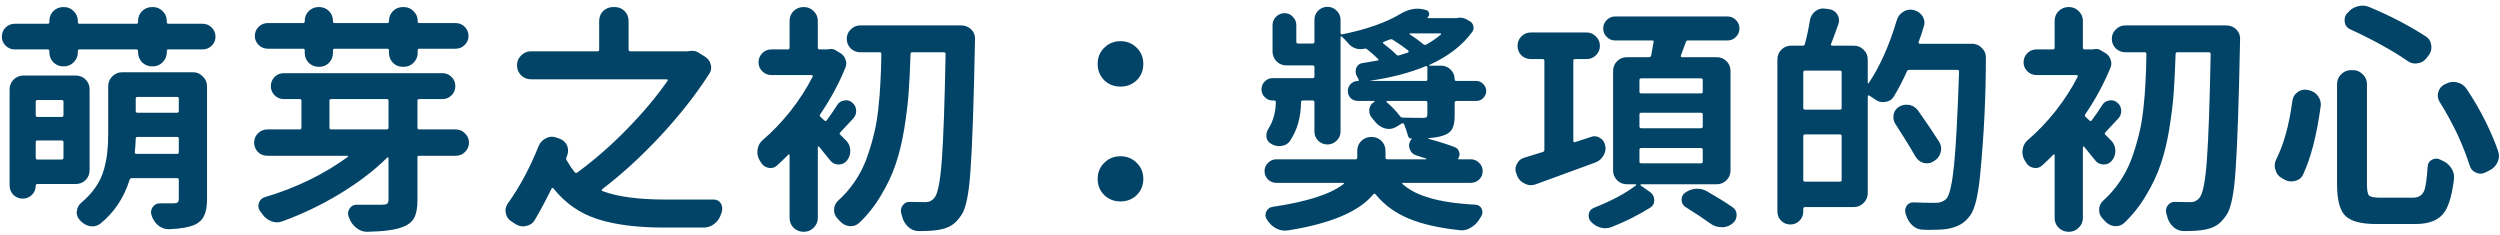<svg width="415" height="39" viewBox="0 0 415 39" fill="none" xmlns="http://www.w3.org/2000/svg">
<path d="M10.539 16.875C10.539 16.693 10.435 16.602 10.227 16.602H6.203C6.021 16.602 5.93 16.693 5.93 16.875V19.102C5.93 19.31 6.021 19.414 6.203 19.414H10.227C10.435 19.414 10.539 19.31 10.539 19.102V16.875ZM5.93 26.172C5.93 26.38 6.021 26.484 6.203 26.484H10.227C10.435 26.484 10.539 26.38 10.539 26.172V23.594C10.539 23.412 10.435 23.32 10.227 23.32H6.203C6.021 23.32 5.93 23.412 5.93 23.594V26.172ZM14.875 28.242C14.875 28.893 14.654 29.44 14.211 29.883C13.768 30.326 13.221 30.547 12.57 30.547H6.203C6.021 30.547 5.93 30.638 5.93 30.82C5.93 31.419 5.721 31.927 5.305 32.344C4.888 32.76 4.38 32.969 3.781 32.969H3.742C3.169 32.969 2.661 32.76 2.219 32.344C1.802 31.901 1.594 31.38 1.594 30.781V14.844C1.594 14.193 1.815 13.646 2.258 13.203C2.727 12.76 3.273 12.539 3.898 12.539H12.57C13.221 12.539 13.768 12.76 14.211 13.203C14.654 13.646 14.875 14.193 14.875 14.844V28.242ZM22.375 25.273C22.375 25.456 22.466 25.547 22.648 25.547H29.406C29.588 25.547 29.68 25.456 29.68 25.273V23.008C29.68 22.826 29.588 22.734 29.406 22.734H22.805C22.622 22.734 22.531 22.826 22.531 23.008C22.505 23.815 22.453 24.57 22.375 25.273ZM29.68 16.367C29.68 16.185 29.588 16.094 29.406 16.094H22.805C22.622 16.094 22.531 16.185 22.531 16.367V18.438C22.531 18.62 22.622 18.711 22.805 18.711H29.406C29.588 18.711 29.68 18.62 29.68 18.438V16.367ZM32.062 11.992C32.688 11.992 33.221 12.227 33.664 12.695C34.133 13.138 34.367 13.672 34.367 14.297V33.086C34.367 34.232 34.211 35.13 33.898 35.781C33.612 36.432 33.117 36.927 32.414 37.266C31.477 37.708 30.031 37.969 28.078 38.047C28.026 38.047 27.987 38.047 27.961 38.047C27.362 38.047 26.815 37.852 26.32 37.461C25.799 37.044 25.422 36.51 25.188 35.859C25.188 35.833 25.188 35.82 25.188 35.82C25.109 35.612 25.07 35.417 25.07 35.234C25.07 34.948 25.162 34.661 25.344 34.375C25.63 33.958 26.034 33.75 26.555 33.75C26.555 33.75 26.568 33.75 26.594 33.75C27.271 33.75 28.026 33.75 28.859 33.75C29.172 33.75 29.38 33.698 29.484 33.594C29.615 33.49 29.68 33.294 29.68 33.008V29.844C29.68 29.662 29.588 29.57 29.406 29.57H21.906C21.698 29.57 21.568 29.662 21.516 29.844C20.578 32.839 18.951 35.273 16.633 37.148C16.216 37.435 15.787 37.578 15.344 37.578C15.213 37.578 15.07 37.565 14.914 37.539C14.289 37.409 13.755 37.096 13.312 36.602C13.287 36.575 13.26 36.55 13.234 36.523C12.896 36.133 12.727 35.703 12.727 35.234C12.727 35.156 12.74 35.091 12.766 35.039C12.818 34.466 13.065 33.997 13.508 33.633C14.445 32.852 15.227 32.005 15.852 31.094C16.503 30.156 16.971 29.167 17.258 28.125C17.544 27.083 17.727 26.133 17.805 25.273C17.909 24.388 17.961 23.372 17.961 22.227V14.297C17.961 13.672 18.182 13.138 18.625 12.695C19.094 12.227 19.641 11.992 20.266 11.992H32.062ZM27.688 3.672C27.688 3.854 27.779 3.945 27.961 3.945H33.625C34.224 3.945 34.732 4.154 35.148 4.57C35.565 4.987 35.773 5.495 35.773 6.094C35.773 6.667 35.565 7.161 35.148 7.578C34.732 7.995 34.224 8.203 33.625 8.203H27.961C27.779 8.203 27.688 8.294 27.688 8.477V8.711C27.688 9.336 27.453 9.883 26.984 10.352C26.542 10.794 26.008 11.016 25.383 11.016H25.227C24.602 11.016 24.055 10.794 23.586 10.352C23.143 9.883 22.922 9.336 22.922 8.711V8.477C22.922 8.294 22.818 8.203 22.609 8.203H13.195C13.013 8.203 12.922 8.294 12.922 8.477V8.711C12.922 9.336 12.688 9.883 12.219 10.352C11.776 10.794 11.242 11.016 10.617 11.016H10.5C9.875 11.016 9.328 10.794 8.859 10.352C8.417 9.883 8.195 9.336 8.195 8.711V8.477C8.195 8.294 8.104 8.203 7.922 8.203H2.453C1.854 8.203 1.346 7.995 0.93 7.578C0.513 7.161 0.305 6.667 0.305 6.094C0.305 5.495 0.513 4.987 0.93 4.57C1.346 4.154 1.854 3.945 2.453 3.945H7.922C8.104 3.945 8.195 3.854 8.195 3.672V3.477C8.195 2.826 8.417 2.279 8.859 1.836C9.328 1.393 9.875 1.172 10.5 1.172H10.617C11.242 1.172 11.776 1.393 12.219 1.836C12.688 2.279 12.922 2.826 12.922 3.477V3.672C12.922 3.854 13.013 3.945 13.195 3.945H22.609C22.818 3.945 22.922 3.854 22.922 3.672V3.477C22.922 2.826 23.143 2.279 23.586 1.836C24.055 1.393 24.602 1.172 25.227 1.172H25.383C26.008 1.172 26.542 1.393 26.984 1.836C27.453 2.279 27.688 2.826 27.688 3.477V3.672ZM52.891 11.094C52.266 11.094 51.719 10.872 51.25 10.43C50.807 9.961 50.586 9.414 50.586 8.789V8.359C50.586 8.177 50.495 8.086 50.312 8.086H44.453C43.854 8.086 43.346 7.878 42.93 7.461C42.513 7.044 42.305 6.549 42.305 5.977C42.305 5.378 42.513 4.87 42.93 4.453C43.346 4.036 43.854 3.828 44.453 3.828H50.312C50.495 3.828 50.586 3.737 50.586 3.555V3.477C50.586 2.826 50.807 2.279 51.25 1.836C51.719 1.393 52.266 1.172 52.891 1.172H52.969C53.62 1.172 54.167 1.393 54.609 1.836C55.052 2.279 55.273 2.826 55.273 3.477V3.555C55.273 3.737 55.378 3.828 55.586 3.828H64.258C64.466 3.828 64.57 3.737 64.57 3.555V3.477C64.57 2.826 64.792 2.279 65.234 1.836C65.677 1.393 66.224 1.172 66.875 1.172H67.031C67.656 1.172 68.19 1.393 68.633 1.836C69.102 2.279 69.336 2.826 69.336 3.477V3.555C69.336 3.737 69.427 3.828 69.609 3.828H75.625C76.224 3.828 76.732 4.036 77.148 4.453C77.565 4.87 77.773 5.378 77.773 5.977C77.773 6.549 77.565 7.044 77.148 7.461C76.732 7.878 76.224 8.086 75.625 8.086H69.609C69.427 8.086 69.336 8.177 69.336 8.359V8.789C69.336 9.414 69.102 9.961 68.633 10.43C68.19 10.872 67.656 11.094 67.031 11.094H66.875C66.224 11.094 65.677 10.872 65.234 10.43C64.792 9.961 64.57 9.414 64.57 8.789V8.359C64.57 8.177 64.466 8.086 64.258 8.086H55.586C55.378 8.086 55.273 8.177 55.273 8.359V8.789C55.273 9.414 55.052 9.961 54.609 10.43C54.167 10.872 53.62 11.094 52.969 11.094H52.891ZM54.961 16.445C54.779 16.445 54.688 16.537 54.688 16.719V21.172C54.688 21.38 54.779 21.484 54.961 21.484H64.18C64.388 21.484 64.492 21.38 64.492 21.172V16.719C64.492 16.537 64.388 16.445 64.18 16.445H54.961ZM75.664 21.484C76.263 21.484 76.771 21.706 77.188 22.148C77.63 22.565 77.852 23.073 77.852 23.672C77.852 24.271 77.63 24.792 77.188 25.234C76.771 25.651 76.263 25.859 75.664 25.859H69.57C69.388 25.859 69.297 25.951 69.297 26.133V33.203C69.297 34.505 69.115 35.495 68.75 36.172C68.385 36.849 67.734 37.357 66.797 37.695C65.599 38.164 63.659 38.425 60.977 38.477C60.95 38.477 60.938 38.477 60.938 38.477C60.286 38.477 59.7 38.268 59.18 37.852C58.659 37.461 58.268 36.94 58.008 36.289C57.982 36.185 57.943 36.094 57.891 36.016C57.812 35.807 57.773 35.612 57.773 35.43C57.773 35.143 57.865 34.87 58.047 34.609C58.307 34.193 58.685 33.984 59.18 33.984C59.206 33.984 59.219 33.984 59.219 33.984C60.469 33.984 61.862 33.984 63.398 33.984C63.815 33.984 64.102 33.932 64.258 33.828C64.414 33.698 64.492 33.464 64.492 33.125V26.25C64.492 26.198 64.466 26.159 64.414 26.133C64.362 26.107 64.31 26.12 64.258 26.172C62.175 28.255 59.57 30.247 56.445 32.148C53.346 34.023 50.169 35.547 46.914 36.719C46.602 36.849 46.289 36.914 45.977 36.914C45.664 36.914 45.352 36.849 45.039 36.719C44.414 36.484 43.906 36.081 43.516 35.508C43.411 35.378 43.307 35.234 43.203 35.078C42.995 34.818 42.891 34.518 42.891 34.18C42.891 34.023 42.917 33.867 42.969 33.711C43.125 33.216 43.45 32.891 43.945 32.734C49.128 31.198 53.737 28.958 57.773 26.016C57.8 25.99 57.8 25.963 57.773 25.938C57.773 25.885 57.747 25.859 57.695 25.859H44.375C43.776 25.859 43.255 25.651 42.812 25.234C42.396 24.792 42.188 24.271 42.188 23.672C42.188 23.073 42.396 22.565 42.812 22.148C43.255 21.706 43.776 21.484 44.375 21.484H49.766C49.948 21.484 50.039 21.38 50.039 21.172V16.719C50.039 16.537 49.948 16.445 49.766 16.445H47.109C46.51 16.445 46.003 16.237 45.586 15.82C45.169 15.404 44.961 14.896 44.961 14.297C44.961 13.698 45.169 13.19 45.586 12.773C46.003 12.357 46.51 12.148 47.109 12.148H73.477C74.049 12.148 74.544 12.357 74.961 12.773C75.378 13.19 75.586 13.698 75.586 14.297C75.586 14.896 75.378 15.404 74.961 15.82C74.544 16.237 74.049 16.445 73.477 16.445H69.57C69.388 16.445 69.297 16.537 69.297 16.719V21.172C69.297 21.38 69.388 21.484 69.57 21.484H75.664ZM114.383 8.477C114.565 8.451 114.747 8.438 114.93 8.438C115.294 8.438 115.646 8.542 115.984 8.75L117.039 9.414C117.534 9.727 117.846 10.156 117.977 10.703C118.029 10.885 118.055 11.055 118.055 11.211C118.055 11.602 117.938 11.966 117.703 12.305C115.49 15.742 112.807 19.154 109.656 22.539C106.505 25.924 103.276 28.88 99.969 31.406C99.917 31.458 99.891 31.523 99.891 31.602C99.891 31.654 99.93 31.693 100.008 31.719C102.508 32.656 105.984 33.125 110.438 33.125C111.036 33.125 111.896 33.125 113.016 33.125H118.484C118.979 33.125 119.37 33.333 119.656 33.75C119.812 34.036 119.891 34.323 119.891 34.609C119.891 34.792 119.865 34.987 119.812 35.195C119.76 35.3 119.721 35.417 119.695 35.547C119.487 36.198 119.122 36.732 118.602 37.148C118.081 37.565 117.482 37.773 116.805 37.773H110.125C105.75 37.773 102.104 37.305 99.188 36.367C96.271 35.43 93.836 33.737 91.883 31.289C91.857 31.237 91.805 31.211 91.727 31.211C91.674 31.211 91.622 31.237 91.57 31.289C90.581 33.294 89.656 35.026 88.797 36.484C88.484 37.031 88.016 37.37 87.391 37.5C87.208 37.552 87.026 37.578 86.844 37.578C86.427 37.578 86.023 37.461 85.633 37.227L84.891 36.758C84.37 36.419 84.057 35.95 83.953 35.352C83.927 35.221 83.914 35.091 83.914 34.961C83.914 34.518 84.057 34.102 84.344 33.711C86.297 30.977 87.99 27.812 89.422 24.219C89.682 23.62 90.099 23.19 90.672 22.93C90.984 22.773 91.297 22.695 91.609 22.695C91.87 22.695 92.13 22.747 92.391 22.852L92.859 23.008C93.458 23.216 93.888 23.607 94.148 24.18C94.253 24.466 94.305 24.753 94.305 25.039C94.305 25.326 94.24 25.612 94.109 25.898C94.109 25.951 94.083 26.016 94.031 26.094C93.953 26.276 93.966 26.445 94.07 26.602C94.461 27.305 94.904 27.969 95.398 28.594C95.529 28.724 95.672 28.737 95.828 28.633C98.588 26.628 101.31 24.258 103.992 21.523C106.674 18.789 108.953 16.081 110.828 13.398C110.854 13.346 110.854 13.294 110.828 13.242C110.802 13.19 110.763 13.164 110.711 13.164H88.133C87.508 13.164 86.961 12.943 86.492 12.5C86.049 12.031 85.828 11.484 85.828 10.859V10.82C85.828 10.195 86.049 9.661 86.492 9.219C86.961 8.75 87.508 8.516 88.133 8.516H99.188C99.37 8.516 99.461 8.424 99.461 8.242V3.477C99.461 2.826 99.682 2.279 100.125 1.836C100.594 1.393 101.141 1.172 101.766 1.172H102.039C102.69 1.172 103.237 1.393 103.68 1.836C104.122 2.279 104.344 2.826 104.344 3.477V8.242C104.344 8.424 104.448 8.516 104.656 8.516H114.188C114.24 8.516 114.305 8.503 114.383 8.477ZM140.367 23.242C140.888 23.737 141.148 24.349 141.148 25.078C141.148 25.651 140.966 26.172 140.602 26.641L140.562 26.68C140.224 27.096 139.781 27.305 139.234 27.305C139.234 27.305 139.221 27.305 139.195 27.305C138.622 27.305 138.154 27.07 137.789 26.602C137.216 25.872 136.604 25.117 135.953 24.336C135.927 24.31 135.888 24.31 135.836 24.336C135.784 24.336 135.758 24.362 135.758 24.414V36.172C135.758 36.823 135.523 37.37 135.055 37.812C134.612 38.255 134.078 38.477 133.453 38.477H133.375C132.75 38.477 132.203 38.255 131.734 37.812C131.292 37.37 131.07 36.823 131.07 36.172V25.742C131.07 25.69 131.044 25.651 130.992 25.625C130.94 25.599 130.901 25.612 130.875 25.664C130.25 26.289 129.625 26.888 129 27.461C128.688 27.747 128.336 27.891 127.945 27.891C127.789 27.891 127.646 27.878 127.516 27.852C126.943 27.721 126.526 27.396 126.266 26.875C126.188 26.771 126.122 26.667 126.07 26.562C125.836 26.146 125.719 25.703 125.719 25.234C125.719 25.078 125.732 24.935 125.758 24.805C125.862 24.154 126.148 23.633 126.617 23.242C128.206 21.888 129.729 20.299 131.188 18.477C132.646 16.628 133.883 14.713 134.898 12.734C134.924 12.682 134.924 12.63 134.898 12.578C134.872 12.5 134.82 12.461 134.742 12.461H128.062C127.464 12.461 126.956 12.253 126.539 11.836C126.122 11.419 125.914 10.925 125.914 10.352C125.914 9.753 126.122 9.245 126.539 8.828C126.956 8.411 127.464 8.203 128.062 8.203H130.797C130.979 8.203 131.07 8.099 131.07 7.891V3.477C131.07 2.826 131.292 2.279 131.734 1.836C132.203 1.393 132.75 1.172 133.375 1.172H133.453C134.078 1.172 134.612 1.393 135.055 1.836C135.523 2.279 135.758 2.826 135.758 3.477V7.891C135.758 8.099 135.862 8.203 136.07 8.203H137.398C137.451 8.203 137.503 8.19 137.555 8.164C137.711 8.138 137.854 8.125 137.984 8.125C138.271 8.125 138.544 8.216 138.805 8.398L139.586 8.867C139.977 9.128 140.237 9.479 140.367 9.922C140.445 10.13 140.484 10.338 140.484 10.547C140.484 10.781 140.432 11.016 140.328 11.25C139.26 13.88 137.867 16.458 136.148 18.984C136.044 19.167 136.07 19.31 136.227 19.414C136.409 19.596 136.617 19.792 136.852 20C137.008 20.13 137.138 20.117 137.242 19.961C137.789 19.232 138.362 18.398 138.961 17.461C139.221 17.018 139.612 16.758 140.133 16.68C140.237 16.654 140.341 16.641 140.445 16.641C140.836 16.641 141.174 16.771 141.461 17.031C141.904 17.37 142.125 17.838 142.125 18.438C142.125 18.906 141.956 19.323 141.617 19.688C141.357 19.948 140.992 20.338 140.523 20.859C140.055 21.38 139.703 21.758 139.469 21.992C139.339 22.122 139.352 22.253 139.508 22.383C139.768 22.643 140.055 22.93 140.367 23.242ZM141.227 8.047C140.784 7.604 140.562 7.07 140.562 6.445C140.562 5.82 140.784 5.299 141.227 4.883C141.669 4.44 142.19 4.219 142.789 4.219H159.586C160.211 4.219 160.758 4.44 161.227 4.883C161.643 5.299 161.852 5.794 161.852 6.367C161.852 6.445 161.852 6.523 161.852 6.602C161.643 17.044 161.396 24.245 161.109 28.203C160.849 32.161 160.341 34.661 159.586 35.703C159.065 36.484 158.531 37.044 157.984 37.383C157.464 37.721 156.799 37.969 155.992 38.125C155.211 38.281 154.052 38.359 152.516 38.359C151.865 38.359 151.292 38.138 150.797 37.695C150.302 37.253 149.964 36.706 149.781 36.055C149.755 35.872 149.703 35.69 149.625 35.508C149.573 35.325 149.547 35.156 149.547 35C149.547 34.688 149.638 34.401 149.82 34.141C150.107 33.724 150.484 33.516 150.953 33.516C150.979 33.516 151.005 33.516 151.031 33.516C151.76 33.542 152.633 33.555 153.648 33.555C154.247 33.555 154.742 33.307 155.133 32.812C155.68 32.161 156.083 30.078 156.344 26.562C156.604 23.021 156.812 17.162 156.969 8.984C156.969 8.776 156.865 8.672 156.656 8.672H151.461C151.253 8.672 151.148 8.776 151.148 8.984C151.07 11.432 150.966 13.568 150.836 15.391C150.706 17.188 150.458 19.206 150.094 21.445C149.729 23.659 149.247 25.625 148.648 27.344C148.076 29.037 147.268 30.742 146.227 32.461C145.211 34.18 144 35.703 142.594 37.031C142.203 37.37 141.76 37.539 141.266 37.539C141.188 37.539 141.096 37.539 140.992 37.539C140.393 37.461 139.872 37.188 139.43 36.719C139.299 36.562 139.169 36.419 139.039 36.289C138.648 35.898 138.453 35.417 138.453 34.844C138.453 34.245 138.674 33.737 139.117 33.32C140.159 32.383 141.07 31.341 141.852 30.195C142.659 29.023 143.31 27.773 143.805 26.445C144.299 25.091 144.703 23.776 145.016 22.5C145.354 21.224 145.615 19.753 145.797 18.086C145.979 16.419 146.096 14.948 146.148 13.672C146.227 12.37 146.279 10.807 146.305 8.984C146.305 8.776 146.214 8.672 146.031 8.672H142.789C142.19 8.672 141.669 8.464 141.227 8.047ZM188.695 13.32C187.966 14.023 187.068 14.375 186 14.375C184.932 14.375 184.034 14.023 183.305 13.32C182.576 12.591 182.211 11.693 182.211 10.625C182.211 9.531 182.576 8.633 183.305 7.93C184.034 7.201 184.932 6.836 186 6.836C187.068 6.836 187.966 7.201 188.695 7.93C189.424 8.633 189.789 9.531 189.789 10.625C189.789 11.693 189.424 12.591 188.695 13.32ZM188.695 32.383C187.966 33.086 187.068 33.438 186 33.438C184.932 33.438 184.034 33.086 183.305 32.383C182.576 31.654 182.211 30.768 182.211 29.727C182.211 28.633 182.576 27.734 183.305 27.031C184.034 26.302 184.932 25.938 186 25.938C187.068 25.938 187.966 26.302 188.695 27.031C189.424 27.734 189.789 28.633 189.789 29.727C189.789 30.768 189.424 31.654 188.695 32.383ZM236.945 17.07C236.945 16.862 236.854 16.758 236.672 16.758H230.266C230.214 16.758 230.174 16.784 230.148 16.836C230.122 16.888 230.135 16.927 230.188 16.953C231.047 17.682 231.789 18.463 232.414 19.297C232.544 19.453 232.701 19.531 232.883 19.531C233.82 19.557 234.953 19.57 236.281 19.57C236.542 19.57 236.711 19.531 236.789 19.453C236.893 19.375 236.945 19.219 236.945 18.984V17.07ZM236.672 13.438C236.854 13.438 236.945 13.346 236.945 13.164V11.172C236.945 11.094 236.919 11.042 236.867 11.016C236.815 10.963 236.75 10.95 236.672 10.977C234.172 12.044 231.112 12.852 227.492 13.398C227.466 13.398 227.453 13.412 227.453 13.438C227.479 13.438 227.492 13.438 227.492 13.438H236.672ZM229.68 6.953C229.628 6.979 229.589 7.018 229.562 7.07C229.562 7.122 229.589 7.174 229.641 7.227C230.526 7.904 231.242 8.516 231.789 9.062C231.945 9.219 232.115 9.258 232.297 9.18C232.714 9.049 233.195 8.893 233.742 8.711C233.794 8.685 233.82 8.646 233.82 8.594C233.846 8.516 233.833 8.451 233.781 8.398C233.026 7.799 232.167 7.201 231.203 6.602C231.047 6.497 230.878 6.484 230.695 6.562C230.357 6.693 230.018 6.823 229.68 6.953ZM239.172 5.742C239.224 5.716 239.237 5.677 239.211 5.625C239.185 5.573 239.146 5.547 239.094 5.547H234.055C234.003 5.547 233.977 5.573 233.977 5.625C233.977 5.651 233.99 5.677 234.016 5.703C234.771 6.172 235.526 6.719 236.281 7.344C236.438 7.474 236.607 7.487 236.789 7.383C237.674 6.888 238.469 6.341 239.172 5.742ZM245.539 27.031C245.93 27.396 246.125 27.852 246.125 28.398C246.125 28.945 245.93 29.414 245.539 29.805C245.148 30.169 244.693 30.352 244.172 30.352H232.883C232.831 30.352 232.792 30.378 232.766 30.43C232.766 30.482 232.779 30.521 232.805 30.547C233.638 31.276 234.641 31.875 235.812 32.344C237.01 32.812 238.352 33.177 239.836 33.438C241.32 33.698 243.039 33.88 244.992 33.984C245.435 34.01 245.76 34.245 245.969 34.688C246.047 34.87 246.086 35.052 246.086 35.234C246.086 35.469 246.021 35.69 245.891 35.898C245.786 36.055 245.695 36.198 245.617 36.328C245.253 36.953 244.771 37.435 244.172 37.773C243.677 38.086 243.156 38.242 242.609 38.242C242.479 38.242 242.362 38.229 242.258 38.203C238.82 37.839 235.995 37.188 233.781 36.25C231.594 35.339 229.784 34.01 228.352 32.266C228.221 32.109 228.091 32.109 227.961 32.266C225.591 35.13 220.878 37.122 213.82 38.242C213.638 38.268 213.469 38.281 213.312 38.281C212.818 38.281 212.336 38.164 211.867 37.93C211.268 37.617 210.773 37.161 210.383 36.562C210.357 36.536 210.344 36.51 210.344 36.484C210.161 36.25 210.07 35.99 210.07 35.703C210.07 35.521 210.109 35.339 210.188 35.156C210.396 34.688 210.747 34.414 211.242 34.336C216.919 33.503 220.852 32.24 223.039 30.547C223.091 30.521 223.104 30.482 223.078 30.43C223.078 30.378 223.052 30.352 223 30.352H211.867C211.346 30.352 210.891 30.169 210.5 29.805C210.109 29.414 209.914 28.945 209.914 28.398C209.914 27.852 210.109 27.396 210.5 27.031C210.891 26.641 211.346 26.445 211.867 26.445H225.031C225.214 26.445 225.305 26.341 225.305 26.133V25.039C225.305 24.388 225.526 23.841 225.969 23.398C226.438 22.956 226.984 22.734 227.609 22.734H227.688C228.339 22.734 228.885 22.956 229.328 23.398C229.771 23.841 229.992 24.388 229.992 25.039V26.133C229.992 26.341 230.096 26.445 230.305 26.445H236.75C236.776 26.445 236.789 26.432 236.789 26.406C236.789 26.38 236.776 26.354 236.75 26.328C236.177 26.146 235.617 25.963 235.07 25.781C234.549 25.625 234.198 25.273 234.016 24.727C233.938 24.544 233.898 24.362 233.898 24.18C233.898 23.841 234.003 23.529 234.211 23.242L234.367 23.047C234.393 23.021 234.38 23.008 234.328 23.008C233.99 23.008 233.781 22.826 233.703 22.461C233.547 21.888 233.339 21.276 233.078 20.625C233 20.443 232.87 20.404 232.688 20.508L231.711 21.094C231.32 21.302 230.93 21.406 230.539 21.406C230.357 21.406 230.161 21.38 229.953 21.328C229.354 21.172 228.833 20.846 228.391 20.352C228.208 20.117 228.013 19.883 227.805 19.648C227.466 19.284 227.297 18.88 227.297 18.438C227.297 18.359 227.297 18.268 227.297 18.164C227.375 17.591 227.661 17.174 228.156 16.914C228.182 16.888 228.182 16.862 228.156 16.836C228.156 16.784 228.143 16.758 228.117 16.758H225.422C224.953 16.758 224.549 16.602 224.211 16.289C223.898 15.95 223.742 15.56 223.742 15.117C223.742 14.648 223.898 14.258 224.211 13.945C224.549 13.607 224.953 13.438 225.422 13.438C225.578 13.438 225.617 13.372 225.539 13.242C225.461 13.034 225.357 12.825 225.227 12.617C225.096 12.383 225.031 12.135 225.031 11.875C225.031 11.667 225.07 11.458 225.148 11.25C225.357 10.781 225.708 10.521 226.203 10.469C227.062 10.338 227.896 10.195 228.703 10.039C228.781 10.039 228.82 10.013 228.82 9.961C228.846 9.883 228.833 9.831 228.781 9.805C228.234 9.258 227.596 8.698 226.867 8.125C226.737 8.047 226.607 8.034 226.477 8.086C226.242 8.138 226.021 8.164 225.812 8.164C225.526 8.164 225.24 8.112 224.953 8.008C224.458 7.826 224.042 7.513 223.703 7.07C223.365 6.68 223.039 6.341 222.727 6.055C222.701 6.029 222.661 6.029 222.609 6.055C222.557 6.081 222.531 6.12 222.531 6.172V21.836C222.531 22.435 222.31 22.943 221.867 23.359C221.451 23.776 220.943 23.984 220.344 23.984C219.771 23.984 219.263 23.776 218.82 23.359C218.404 22.943 218.195 22.435 218.195 21.836V16.992C218.195 16.784 218.104 16.68 217.922 16.68H216.242C216.06 16.68 215.969 16.784 215.969 16.992C215.943 19.492 215.331 21.628 214.133 23.398C213.82 23.867 213.352 24.141 212.727 24.219C212.596 24.245 212.479 24.258 212.375 24.258C211.88 24.258 211.424 24.128 211.008 23.867C210.565 23.633 210.305 23.268 210.227 22.773C210.227 22.643 210.227 22.526 210.227 22.422C210.227 22.057 210.331 21.719 210.539 21.406C211.346 20.13 211.763 18.646 211.789 16.953C211.789 16.771 211.698 16.68 211.516 16.68H211.242C210.747 16.68 210.318 16.497 209.953 16.133C209.589 15.768 209.406 15.338 209.406 14.844C209.406 14.323 209.589 13.88 209.953 13.516C210.318 13.151 210.747 12.969 211.242 12.969H217.922C218.104 12.969 218.195 12.865 218.195 12.656V11.133C218.195 10.95 218.104 10.859 217.922 10.859H213.547C212.922 10.859 212.375 10.638 211.906 10.195C211.464 9.727 211.242 9.18 211.242 8.555V4.18C211.242 3.633 211.438 3.164 211.828 2.773C212.219 2.383 212.688 2.188 213.234 2.188C213.781 2.188 214.237 2.383 214.602 2.773C214.992 3.164 215.188 3.633 215.188 4.18V6.953C215.188 7.135 215.292 7.227 215.5 7.227H217.922C218.104 7.227 218.195 7.135 218.195 6.953V3.281C218.195 2.682 218.404 2.174 218.82 1.758C219.263 1.341 219.771 1.133 220.344 1.133C220.943 1.133 221.451 1.341 221.867 1.758C222.31 2.174 222.531 2.682 222.531 3.281V5.469C222.531 5.651 222.622 5.729 222.805 5.703C226.893 4.87 230.135 3.724 232.531 2.266C233.469 1.719 234.38 1.445 235.266 1.445C235.552 1.445 235.839 1.471 236.125 1.523L236.633 1.641C236.945 1.693 237.141 1.862 237.219 2.148C237.297 2.435 237.219 2.682 236.984 2.891C236.958 2.917 236.945 2.943 236.945 2.969C236.971 2.995 236.997 3.008 237.023 3.008H241.789C241.841 3.008 241.906 2.995 241.984 2.969C242.115 2.943 242.245 2.93 242.375 2.93C242.688 2.93 242.987 2.995 243.273 3.125L243.898 3.477C244.237 3.633 244.458 3.893 244.562 4.258C244.667 4.622 244.615 4.961 244.406 5.273C242.766 7.539 240.383 9.375 237.258 10.781C237.232 10.781 237.219 10.807 237.219 10.859C237.245 10.885 237.271 10.898 237.297 10.898H239.211C239.836 10.898 240.37 11.12 240.812 11.562C241.255 12.005 241.477 12.539 241.477 13.164C241.477 13.346 241.568 13.438 241.75 13.438H245.07C245.513 13.438 245.891 13.607 246.203 13.945C246.542 14.258 246.711 14.648 246.711 15.117C246.711 15.56 246.542 15.95 246.203 16.289C245.891 16.602 245.513 16.758 245.07 16.758H241.789C241.581 16.758 241.477 16.862 241.477 17.07V19.141C241.477 20.13 241.346 20.872 241.086 21.367C240.826 21.862 240.357 22.227 239.68 22.461C239.055 22.695 238.208 22.852 237.141 22.93C237.115 22.93 237.102 22.943 237.102 22.969C237.102 22.995 237.115 23.021 237.141 23.047C238.703 23.463 240.148 23.919 241.477 24.414C241.867 24.57 242.115 24.844 242.219 25.234C242.349 25.599 242.297 25.951 242.062 26.289C242.036 26.315 242.036 26.354 242.062 26.406C242.089 26.432 242.115 26.445 242.141 26.445H244.172C244.693 26.445 245.148 26.641 245.539 27.031ZM264.102 22.734C264.284 22.656 264.479 22.617 264.688 22.617C265 22.617 265.299 22.708 265.586 22.891C266.081 23.177 266.367 23.594 266.445 24.141C266.497 24.297 266.523 24.453 266.523 24.609C266.523 25.026 266.406 25.43 266.172 25.82C265.885 26.341 265.456 26.719 264.883 26.953C262.148 27.969 258.841 29.18 254.961 30.586C254.674 30.69 254.401 30.742 254.141 30.742C253.802 30.742 253.477 30.664 253.164 30.508C252.565 30.247 252.135 29.831 251.875 29.258L251.758 28.906C251.628 28.646 251.562 28.385 251.562 28.125C251.562 27.812 251.641 27.513 251.797 27.227C252.057 26.68 252.474 26.328 253.047 26.172C254.115 25.833 255.13 25.521 256.094 25.234C256.276 25.182 256.367 25.065 256.367 24.883V10.078C256.367 9.896 256.263 9.805 256.055 9.805H254.102C253.503 9.805 252.982 9.596 252.539 9.18C252.122 8.737 251.914 8.216 251.914 7.617C251.914 6.992 252.122 6.471 252.539 6.055C252.982 5.612 253.503 5.391 254.102 5.391H263.398C263.997 5.391 264.505 5.612 264.922 6.055C265.365 6.471 265.586 6.992 265.586 7.617C265.586 8.216 265.365 8.737 264.922 9.18C264.505 9.596 263.997 9.805 263.398 9.805H261.445C261.263 9.805 261.172 9.896 261.172 10.078V23.398C261.172 23.451 261.198 23.503 261.25 23.555C261.302 23.607 261.367 23.62 261.445 23.594L264.102 22.734ZM272.461 24.57C272.253 24.57 272.148 24.662 272.148 24.844V26.836C272.148 27.018 272.253 27.109 272.461 27.109H282.344C282.552 27.109 282.656 27.018 282.656 26.836V24.844C282.656 24.662 282.552 24.57 282.344 24.57H272.461ZM272.461 18.711C272.253 18.711 272.148 18.815 272.148 19.023V20.977C272.148 21.185 272.253 21.289 272.461 21.289H282.344C282.552 21.289 282.656 21.185 282.656 20.977V19.023C282.656 18.815 282.552 18.711 282.344 18.711H272.461ZM272.461 13.008C272.253 13.008 272.148 13.099 272.148 13.281V15.234C272.148 15.417 272.253 15.508 272.461 15.508H282.344C282.552 15.508 282.656 15.417 282.656 15.234V13.281C282.656 13.099 282.552 13.008 282.344 13.008H272.461ZM287.266 28.281C287.266 28.932 287.044 29.479 286.602 29.922C286.159 30.365 285.612 30.586 284.961 30.586H272.422C272.37 30.586 272.331 30.612 272.305 30.664C272.305 30.716 272.318 30.755 272.344 30.781L273.906 31.875C274.375 32.214 274.609 32.669 274.609 33.242C274.609 33.789 274.375 34.206 273.906 34.492C271.953 35.716 269.818 36.784 267.5 37.695C267.161 37.825 266.823 37.891 266.484 37.891C266.198 37.891 265.924 37.852 265.664 37.773C265.039 37.591 264.505 37.253 264.062 36.758C263.828 36.471 263.711 36.159 263.711 35.82C263.711 35.716 263.724 35.599 263.75 35.469C263.854 35 264.141 34.675 264.609 34.492C267.5 33.346 269.818 32.109 271.562 30.781C271.615 30.755 271.628 30.716 271.602 30.664C271.576 30.612 271.549 30.586 271.523 30.586H270.078C269.427 30.586 268.88 30.365 268.438 29.922C267.995 29.479 267.773 28.932 267.773 28.281V11.797C267.773 11.146 267.995 10.599 268.438 10.156C268.88 9.714 269.427 9.492 270.078 9.492H273.75C273.932 9.492 274.049 9.388 274.102 9.18C274.18 8.815 274.31 8.086 274.492 6.992C274.544 6.81 274.466 6.719 274.258 6.719H268.125C267.578 6.719 267.109 6.523 266.719 6.133C266.328 5.742 266.133 5.273 266.133 4.727C266.133 4.18 266.328 3.711 266.719 3.32C267.109 2.93 267.578 2.734 268.125 2.734H286.758C287.305 2.734 287.773 2.93 288.164 3.32C288.555 3.711 288.75 4.18 288.75 4.727C288.75 5.273 288.555 5.742 288.164 6.133C287.773 6.523 287.305 6.719 286.758 6.719H280.195C280.013 6.719 279.896 6.81 279.844 6.992C279.766 7.227 279.492 7.969 279.023 9.219C278.997 9.271 278.997 9.336 279.023 9.414C279.076 9.466 279.141 9.492 279.219 9.492H284.961C285.612 9.492 286.159 9.714 286.602 10.156C287.044 10.599 287.266 11.146 287.266 11.797V28.281ZM279.805 34.375C279.362 34.089 279.141 33.672 279.141 33.125C279.141 32.656 279.336 32.279 279.727 31.992C280.273 31.602 280.872 31.38 281.523 31.328C281.602 31.328 281.667 31.328 281.719 31.328C282.318 31.328 282.865 31.471 283.359 31.758C285 32.695 286.406 33.568 287.578 34.375C288.047 34.688 288.281 35.13 288.281 35.703C288.281 36.276 288.047 36.745 287.578 37.109L287.539 37.148C287.018 37.539 286.432 37.734 285.781 37.734C285.755 37.734 285.729 37.721 285.703 37.695C285.026 37.695 284.414 37.487 283.867 37.07C282.721 36.237 281.367 35.339 279.805 34.375ZM299.344 29.883C299.344 30.065 299.448 30.156 299.656 30.156H305.438C305.62 30.156 305.711 30.065 305.711 29.883V22.617C305.711 22.409 305.62 22.305 305.438 22.305H299.656C299.448 22.305 299.344 22.409 299.344 22.617V29.883ZM305.438 18.203C305.62 18.203 305.711 18.099 305.711 17.891V12.031C305.711 11.823 305.62 11.719 305.438 11.719H299.656C299.448 11.719 299.344 11.823 299.344 12.031V17.891C299.344 18.099 299.448 18.203 299.656 18.203H305.438ZM318.484 6.992C318.458 7.07 318.471 7.135 318.523 7.188C318.576 7.24 318.628 7.266 318.68 7.266H327.391C328.016 7.266 328.549 7.5 328.992 7.969C329.435 8.385 329.656 8.893 329.656 9.492C329.656 15.925 329.344 22.383 328.719 28.867C328.38 32.461 327.82 34.766 327.039 35.781C326.518 36.484 325.958 36.992 325.359 37.305C324.786 37.617 324.07 37.852 323.211 38.008C322.456 38.112 321.414 38.164 320.086 38.164C319.826 38.164 319.539 38.151 319.227 38.125C318.576 38.125 318.003 37.904 317.508 37.461C317.013 37.018 316.661 36.471 316.453 35.82C316.427 35.716 316.388 35.612 316.336 35.508C316.284 35.325 316.258 35.156 316.258 35C316.258 34.714 316.336 34.44 316.492 34.18C316.753 33.789 317.117 33.594 317.586 33.594C317.612 33.594 317.638 33.594 317.664 33.594C318.732 33.646 319.956 33.672 321.336 33.672C322.039 33.672 322.625 33.45 323.094 33.008C323.641 32.383 324.07 30.482 324.383 27.305C324.695 24.128 324.969 18.984 325.203 11.875C325.203 11.693 325.099 11.602 324.891 11.602H316.922C316.74 11.602 316.609 11.693 316.531 11.875C315.88 13.333 315.164 14.713 314.383 16.016C314.07 16.537 313.602 16.836 312.977 16.914C312.846 16.94 312.716 16.953 312.586 16.953C312.117 16.953 311.688 16.81 311.297 16.523C311.01 16.315 310.672 16.094 310.281 15.859C310.229 15.807 310.177 15.807 310.125 15.859C310.073 15.885 310.047 15.925 310.047 15.977V32.07C310.047 32.695 309.812 33.242 309.344 33.711C308.901 34.154 308.367 34.375 307.742 34.375H299.656C299.448 34.375 299.344 34.466 299.344 34.648V35.117C299.344 35.716 299.135 36.224 298.719 36.641C298.302 37.057 297.794 37.266 297.195 37.266C296.596 37.266 296.089 37.057 295.672 36.641C295.255 36.224 295.047 35.716 295.047 35.117V9.883C295.047 9.232 295.268 8.685 295.711 8.242C296.154 7.799 296.701 7.578 297.352 7.578H299.266C299.474 7.578 299.591 7.474 299.617 7.266C299.956 6.016 300.229 4.727 300.438 3.398C300.542 2.773 300.841 2.266 301.336 1.875C301.727 1.562 302.169 1.406 302.664 1.406C302.768 1.406 302.885 1.419 303.016 1.445L303.641 1.523C304.24 1.602 304.695 1.901 305.008 2.422C305.19 2.734 305.281 3.047 305.281 3.359C305.281 3.568 305.242 3.789 305.164 4.023C304.747 5.221 304.344 6.315 303.953 7.305C303.927 7.357 303.927 7.422 303.953 7.5C304.005 7.552 304.07 7.578 304.148 7.578H307.742C308.367 7.578 308.901 7.799 309.344 8.242C309.812 8.685 310.047 9.232 310.047 9.883V13.75C310.047 13.802 310.06 13.841 310.086 13.867C310.138 13.867 310.177 13.841 310.203 13.789C312.052 11.055 313.602 7.591 314.852 3.398C315.034 2.773 315.398 2.292 315.945 1.953C316.31 1.719 316.701 1.602 317.117 1.602C317.299 1.602 317.495 1.628 317.703 1.68C318.328 1.836 318.81 2.174 319.148 2.695C319.357 3.06 319.461 3.424 319.461 3.789C319.461 3.997 319.422 4.206 319.344 4.414C319.135 5.169 318.849 6.029 318.484 6.992ZM321.883 23.516C322.117 23.906 322.234 24.297 322.234 24.688C322.234 24.896 322.208 25.091 322.156 25.273C322 25.898 321.635 26.38 321.062 26.719L320.945 26.797C320.607 27.005 320.255 27.109 319.891 27.109C319.682 27.109 319.474 27.083 319.266 27.031C318.693 26.849 318.25 26.484 317.938 25.938C317.078 24.427 315.971 22.63 314.617 20.547C314.409 20.208 314.305 19.844 314.305 19.453C314.305 19.297 314.318 19.141 314.344 18.984C314.474 18.412 314.786 17.982 315.281 17.695C315.672 17.487 316.062 17.383 316.453 17.383C316.635 17.383 316.818 17.396 317 17.422C317.573 17.552 318.042 17.865 318.406 18.359C319.839 20.391 320.997 22.109 321.883 23.516ZM350.367 23.242C350.888 23.737 351.148 24.349 351.148 25.078C351.148 25.651 350.966 26.172 350.602 26.641L350.562 26.68C350.224 27.096 349.781 27.305 349.234 27.305C349.234 27.305 349.221 27.305 349.195 27.305C348.622 27.305 348.154 27.07 347.789 26.602C347.216 25.872 346.604 25.117 345.953 24.336C345.927 24.31 345.888 24.31 345.836 24.336C345.784 24.336 345.758 24.362 345.758 24.414V36.172C345.758 36.823 345.523 37.37 345.055 37.812C344.612 38.255 344.078 38.477 343.453 38.477H343.375C342.75 38.477 342.203 38.255 341.734 37.812C341.292 37.37 341.07 36.823 341.07 36.172V25.742C341.07 25.69 341.044 25.651 340.992 25.625C340.94 25.599 340.901 25.612 340.875 25.664C340.25 26.289 339.625 26.888 339 27.461C338.688 27.747 338.336 27.891 337.945 27.891C337.789 27.891 337.646 27.878 337.516 27.852C336.943 27.721 336.526 27.396 336.266 26.875C336.188 26.771 336.122 26.667 336.07 26.562C335.836 26.146 335.719 25.703 335.719 25.234C335.719 25.078 335.732 24.935 335.758 24.805C335.862 24.154 336.148 23.633 336.617 23.242C338.206 21.888 339.729 20.299 341.188 18.477C342.646 16.628 343.883 14.713 344.898 12.734C344.924 12.682 344.924 12.63 344.898 12.578C344.872 12.5 344.82 12.461 344.742 12.461H338.062C337.464 12.461 336.956 12.253 336.539 11.836C336.122 11.419 335.914 10.925 335.914 10.352C335.914 9.753 336.122 9.245 336.539 8.828C336.956 8.411 337.464 8.203 338.062 8.203H340.797C340.979 8.203 341.07 8.099 341.07 7.891V3.477C341.07 2.826 341.292 2.279 341.734 1.836C342.203 1.393 342.75 1.172 343.375 1.172H343.453C344.078 1.172 344.612 1.393 345.055 1.836C345.523 2.279 345.758 2.826 345.758 3.477V7.891C345.758 8.099 345.862 8.203 346.07 8.203H347.398C347.451 8.203 347.503 8.19 347.555 8.164C347.711 8.138 347.854 8.125 347.984 8.125C348.271 8.125 348.544 8.216 348.805 8.398L349.586 8.867C349.977 9.128 350.237 9.479 350.367 9.922C350.445 10.13 350.484 10.338 350.484 10.547C350.484 10.781 350.432 11.016 350.328 11.25C349.26 13.88 347.867 16.458 346.148 18.984C346.044 19.167 346.07 19.31 346.227 19.414C346.409 19.596 346.617 19.792 346.852 20C347.008 20.13 347.138 20.117 347.242 19.961C347.789 19.232 348.362 18.398 348.961 17.461C349.221 17.018 349.612 16.758 350.133 16.68C350.237 16.654 350.341 16.641 350.445 16.641C350.836 16.641 351.174 16.771 351.461 17.031C351.904 17.37 352.125 17.838 352.125 18.438C352.125 18.906 351.956 19.323 351.617 19.688C351.357 19.948 350.992 20.338 350.523 20.859C350.055 21.38 349.703 21.758 349.469 21.992C349.339 22.122 349.352 22.253 349.508 22.383C349.768 22.643 350.055 22.93 350.367 23.242ZM351.227 8.047C350.784 7.604 350.562 7.07 350.562 6.445C350.562 5.82 350.784 5.299 351.227 4.883C351.669 4.44 352.19 4.219 352.789 4.219H369.586C370.211 4.219 370.758 4.44 371.227 4.883C371.643 5.299 371.852 5.794 371.852 6.367C371.852 6.445 371.852 6.523 371.852 6.602C371.643 17.044 371.396 24.245 371.109 28.203C370.849 32.161 370.341 34.661 369.586 35.703C369.065 36.484 368.531 37.044 367.984 37.383C367.464 37.721 366.799 37.969 365.992 38.125C365.211 38.281 364.052 38.359 362.516 38.359C361.865 38.359 361.292 38.138 360.797 37.695C360.302 37.253 359.964 36.706 359.781 36.055C359.755 35.872 359.703 35.69 359.625 35.508C359.573 35.325 359.547 35.156 359.547 35C359.547 34.688 359.638 34.401 359.82 34.141C360.107 33.724 360.484 33.516 360.953 33.516C360.979 33.516 361.005 33.516 361.031 33.516C361.76 33.542 362.633 33.555 363.648 33.555C364.247 33.555 364.742 33.307 365.133 32.812C365.68 32.161 366.083 30.078 366.344 26.562C366.604 23.021 366.812 17.162 366.969 8.984C366.969 8.776 366.865 8.672 366.656 8.672H361.461C361.253 8.672 361.148 8.776 361.148 8.984C361.07 11.432 360.966 13.568 360.836 15.391C360.706 17.188 360.458 19.206 360.094 21.445C359.729 23.659 359.247 25.625 358.648 27.344C358.076 29.037 357.268 30.742 356.227 32.461C355.211 34.18 354 35.703 352.594 37.031C352.203 37.37 351.76 37.539 351.266 37.539C351.188 37.539 351.096 37.539 350.992 37.539C350.393 37.461 349.872 37.188 349.43 36.719C349.299 36.562 349.169 36.419 349.039 36.289C348.648 35.898 348.453 35.417 348.453 34.844C348.453 34.245 348.674 33.737 349.117 33.32C350.159 32.383 351.07 31.341 351.852 30.195C352.659 29.023 353.31 27.773 353.805 26.445C354.299 25.091 354.703 23.776 355.016 22.5C355.354 21.224 355.615 19.753 355.797 18.086C355.979 16.419 356.096 14.948 356.148 13.672C356.227 12.37 356.279 10.807 356.305 8.984C356.305 8.776 356.214 8.672 356.031 8.672H352.789C352.19 8.672 351.669 8.464 351.227 8.047ZM405.023 16.992C404.789 16.628 404.672 16.25 404.672 15.859C404.672 15.703 404.698 15.521 404.75 15.312C404.906 14.74 405.245 14.31 405.766 14.023L406.039 13.906C406.43 13.698 406.833 13.594 407.25 13.594C407.458 13.594 407.667 13.62 407.875 13.672C408.526 13.828 409.047 14.18 409.438 14.727C410.557 16.393 411.599 18.177 412.562 20.078C413.448 21.875 414.151 23.529 414.672 25.039C414.776 25.326 414.828 25.612 414.828 25.898C414.828 26.237 414.75 26.576 414.594 26.914C414.307 27.539 413.865 27.995 413.266 28.281L412.562 28.633C412.302 28.763 412.029 28.828 411.742 28.828C411.482 28.828 411.221 28.763 410.961 28.633C410.44 28.398 410.102 27.995 409.945 27.422C409.477 25.938 408.839 24.297 408.031 22.5C407.094 20.521 406.091 18.685 405.023 16.992ZM380.531 16.758C380.609 16.133 380.909 15.638 381.43 15.273C381.794 15.013 382.185 14.883 382.602 14.883C382.758 14.883 382.914 14.896 383.07 14.922L383.227 14.961C383.878 15.091 384.398 15.417 384.789 15.938C385.102 16.38 385.258 16.862 385.258 17.383C385.258 17.487 385.245 17.604 385.219 17.734C384.568 22.474 383.604 26.211 382.328 28.945C382.068 29.518 381.612 29.883 380.961 30.039C380.753 30.091 380.544 30.117 380.336 30.117C379.945 30.117 379.568 30.013 379.203 29.805L378.734 29.531C378.214 29.245 377.875 28.789 377.719 28.164C377.641 27.956 377.602 27.734 377.602 27.5C377.602 27.135 377.693 26.771 377.875 26.406C379.125 23.906 380.01 20.69 380.531 16.758ZM390.258 4.922C389.711 4.714 389.372 4.336 389.242 3.789C389.216 3.633 389.203 3.477 389.203 3.32C389.203 2.956 389.32 2.604 389.555 2.266L389.711 2.148C390.128 1.602 390.674 1.237 391.352 1.055C391.612 0.977 391.885 0.938 392.172 0.938C392.562 0.938 392.94 1.016 393.305 1.172C394.945 1.849 396.625 2.63 398.344 3.516C399.958 4.375 401.391 5.208 402.641 6.016C403.188 6.354 403.5 6.836 403.578 7.461C403.604 7.591 403.617 7.721 403.617 7.852C403.617 8.32 403.474 8.75 403.188 9.141L402.797 9.648C402.432 10.143 401.938 10.43 401.312 10.508C401.182 10.534 401.065 10.547 400.961 10.547C400.466 10.547 400.01 10.391 399.594 10.078C398.396 9.245 396.99 8.385 395.375 7.5C393.63 6.536 391.924 5.677 390.258 4.922ZM387.953 13.945C387.953 13.32 388.174 12.787 388.617 12.344C389.086 11.875 389.633 11.641 390.258 11.641H390.609C391.234 11.641 391.768 11.875 392.211 12.344C392.68 12.787 392.914 13.32 392.914 13.945V30.625C392.914 31.588 393.031 32.2 393.266 32.461C393.526 32.695 394.125 32.812 395.062 32.812H400.57C401.534 32.812 402.172 32.37 402.484 31.484C402.693 30.807 402.862 29.518 402.992 27.617C403.018 27.122 403.253 26.758 403.695 26.523C403.93 26.393 404.164 26.328 404.398 26.328C404.633 26.328 404.854 26.38 405.062 26.484C405.167 26.537 405.271 26.588 405.375 26.641C406.026 26.901 406.534 27.318 406.898 27.891C407.211 28.333 407.367 28.815 407.367 29.336C407.367 29.466 407.367 29.583 407.367 29.688C407.055 32.24 406.547 34.05 405.844 35.117C404.958 36.497 403.331 37.188 400.961 37.188H394.438C391.911 37.188 390.193 36.719 389.281 35.781C388.396 34.87 387.953 33.151 387.953 30.625V13.945Z" fill="#024467"/>
</svg>
